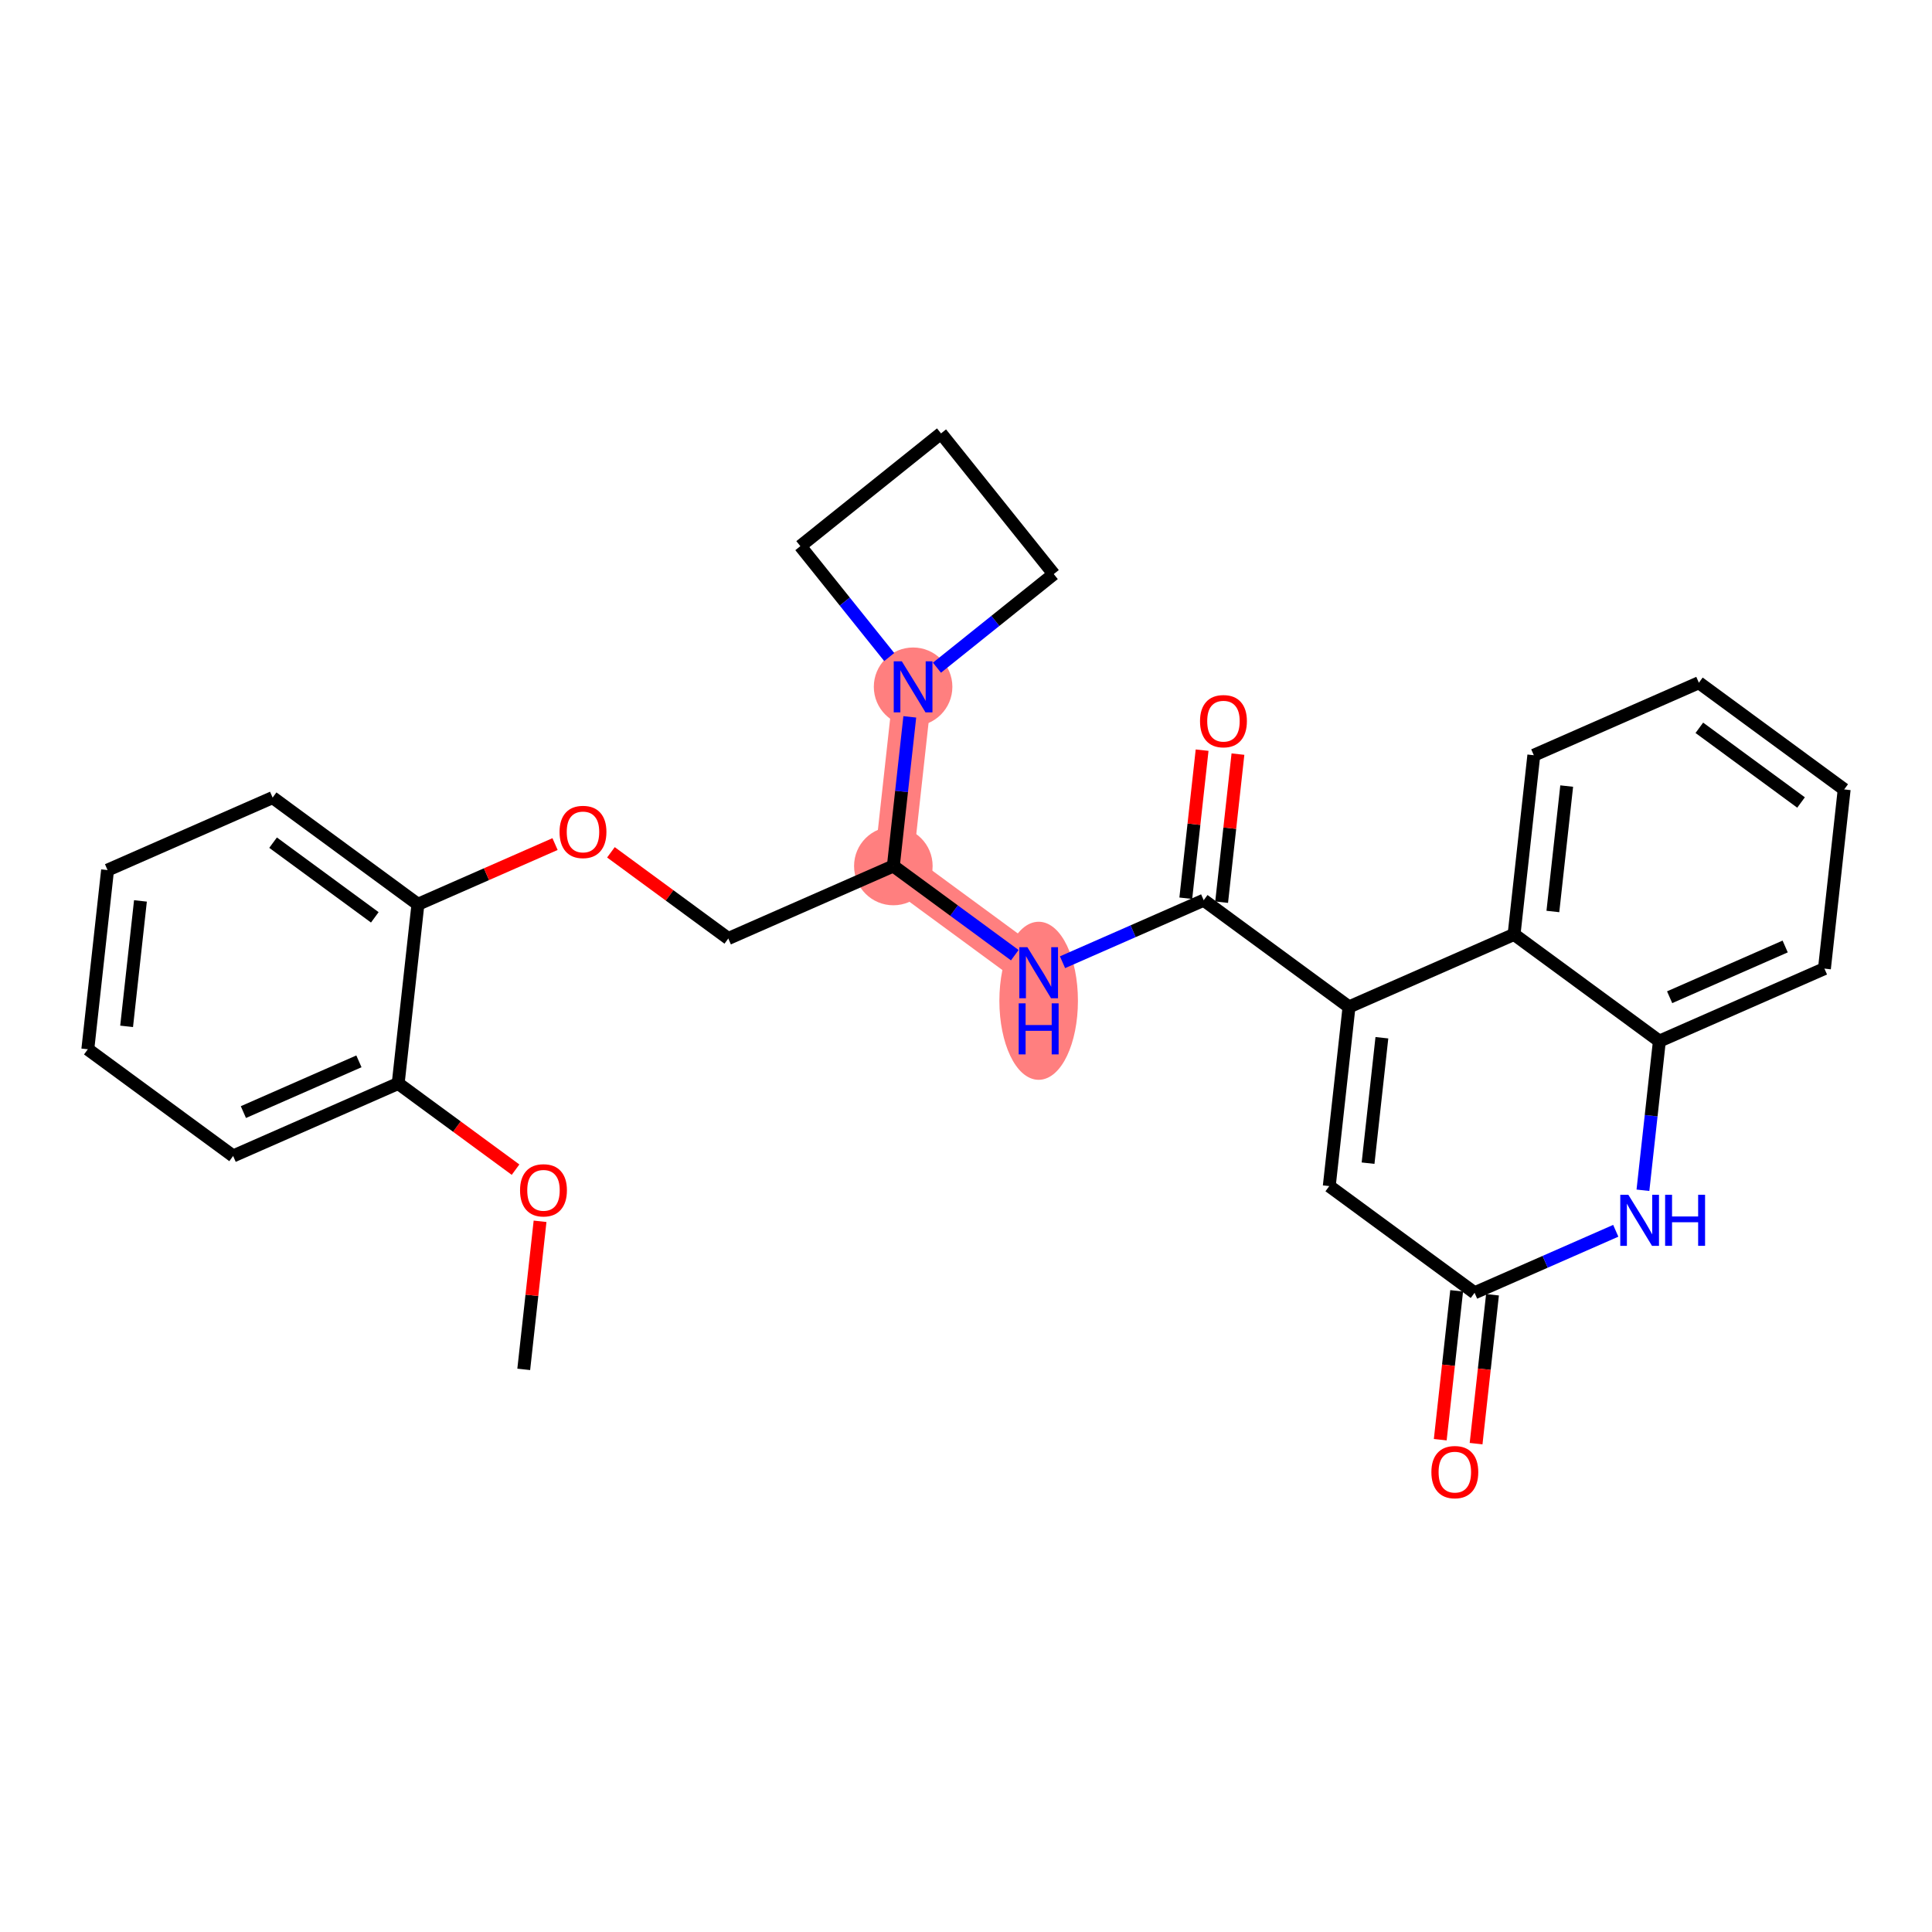 <?xml version='1.0' encoding='iso-8859-1'?>
<svg version='1.1' baseProfile='full'
              xmlns='http://www.w3.org/2000/svg'
                      xmlns:rdkit='http://www.rdkit.org/xml'
                      xmlns:xlink='http://www.w3.org/1999/xlink'
                  xml:space='preserve'
width='300px' height='300px' viewBox='0 0 300 300'>
<!-- END OF HEADER -->
<rect style='opacity:1.0;fill:#FFFFFF;stroke:none' width='300' height='300' x='0' y='0'> </rect>
<rect style='opacity:1.0;fill:#FFFFFF;stroke:none' width='300' height='300' x='0' y='0'> </rect>
<path d='M 138.718,134.473 L 161.282,151.041' style='fill:none;fill-rule:evenodd;stroke:#FF7F7F;stroke-width:6.0px;stroke-linecap:butt;stroke-linejoin:miter;stroke-opacity:1' />
<path d='M 138.718,134.473 L 141.785,106.649' style='fill:none;fill-rule:evenodd;stroke:#FF7F7F;stroke-width:6.0px;stroke-linecap:butt;stroke-linejoin:miter;stroke-opacity:1' />
<ellipse cx='138.718' cy='134.473' rx='5.599' ry='5.599'  style='fill:#FF7F7F;fill-rule:evenodd;stroke:#FF7F7F;stroke-width:1.0px;stroke-linecap:butt;stroke-linejoin:miter;stroke-opacity:1' />
<ellipse cx='161.282' cy='155.401' rx='5.599' ry='11.772'  style='fill:#FF7F7F;fill-rule:evenodd;stroke:#FF7F7F;stroke-width:1.0px;stroke-linecap:butt;stroke-linejoin:miter;stroke-opacity:1' />
<ellipse cx='141.785' cy='106.649' rx='5.599' ry='5.606'  style='fill:#FF7F7F;fill-rule:evenodd;stroke:#FF7F7F;stroke-width:1.0px;stroke-linecap:butt;stroke-linejoin:miter;stroke-opacity:1' />
<path class='bond-0 atom-0 atom-1' d='M 81.326,212.635 L 82.593,201.138' style='fill:none;fill-rule:evenodd;stroke:#000000;stroke-width:2.0px;stroke-linecap:butt;stroke-linejoin:miter;stroke-opacity:1' />
<path class='bond-0 atom-0 atom-1' d='M 82.593,201.138 L 83.86,189.642' style='fill:none;fill-rule:evenodd;stroke:#FF0000;stroke-width:2.0px;stroke-linecap:butt;stroke-linejoin:miter;stroke-opacity:1' />
<path class='bond-1 atom-1 atom-2' d='M 80.054,181.624 L 70.942,174.934' style='fill:none;fill-rule:evenodd;stroke:#FF0000;stroke-width:2.0px;stroke-linecap:butt;stroke-linejoin:miter;stroke-opacity:1' />
<path class='bond-1 atom-1 atom-2' d='M 70.942,174.934 L 61.829,168.243' style='fill:none;fill-rule:evenodd;stroke:#000000;stroke-width:2.0px;stroke-linecap:butt;stroke-linejoin:miter;stroke-opacity:1' />
<path class='bond-2 atom-2 atom-3' d='M 61.829,168.243 L 36.2,179.499' style='fill:none;fill-rule:evenodd;stroke:#000000;stroke-width:2.0px;stroke-linecap:butt;stroke-linejoin:miter;stroke-opacity:1' />
<path class='bond-2 atom-2 atom-3' d='M 55.733,164.805 L 37.793,172.685' style='fill:none;fill-rule:evenodd;stroke:#000000;stroke-width:2.0px;stroke-linecap:butt;stroke-linejoin:miter;stroke-opacity:1' />
<path class='bond-28 atom-7 atom-2' d='M 64.896,140.418 L 61.829,168.243' style='fill:none;fill-rule:evenodd;stroke:#000000;stroke-width:2.0px;stroke-linecap:butt;stroke-linejoin:miter;stroke-opacity:1' />
<path class='bond-3 atom-3 atom-4' d='M 36.2,179.499 L 13.636,162.931' style='fill:none;fill-rule:evenodd;stroke:#000000;stroke-width:2.0px;stroke-linecap:butt;stroke-linejoin:miter;stroke-opacity:1' />
<path class='bond-4 atom-4 atom-5' d='M 13.636,162.931 L 16.703,135.107' style='fill:none;fill-rule:evenodd;stroke:#000000;stroke-width:2.0px;stroke-linecap:butt;stroke-linejoin:miter;stroke-opacity:1' />
<path class='bond-4 atom-4 atom-5' d='M 19.661,159.371 L 21.808,139.894' style='fill:none;fill-rule:evenodd;stroke:#000000;stroke-width:2.0px;stroke-linecap:butt;stroke-linejoin:miter;stroke-opacity:1' />
<path class='bond-5 atom-5 atom-6' d='M 16.703,135.107 L 42.333,123.851' style='fill:none;fill-rule:evenodd;stroke:#000000;stroke-width:2.0px;stroke-linecap:butt;stroke-linejoin:miter;stroke-opacity:1' />
<path class='bond-6 atom-6 atom-7' d='M 42.333,123.851 L 64.896,140.418' style='fill:none;fill-rule:evenodd;stroke:#000000;stroke-width:2.0px;stroke-linecap:butt;stroke-linejoin:miter;stroke-opacity:1' />
<path class='bond-6 atom-6 atom-7' d='M 42.404,130.848 L 58.198,142.446' style='fill:none;fill-rule:evenodd;stroke:#000000;stroke-width:2.0px;stroke-linecap:butt;stroke-linejoin:miter;stroke-opacity:1' />
<path class='bond-7 atom-7 atom-8' d='M 64.896,140.418 L 75.541,135.743' style='fill:none;fill-rule:evenodd;stroke:#000000;stroke-width:2.0px;stroke-linecap:butt;stroke-linejoin:miter;stroke-opacity:1' />
<path class='bond-7 atom-7 atom-8' d='M 75.541,135.743 L 86.187,131.068' style='fill:none;fill-rule:evenodd;stroke:#FF0000;stroke-width:2.0px;stroke-linecap:butt;stroke-linejoin:miter;stroke-opacity:1' />
<path class='bond-8 atom-8 atom-9' d='M 94.864,132.348 L 103.977,139.039' style='fill:none;fill-rule:evenodd;stroke:#FF0000;stroke-width:2.0px;stroke-linecap:butt;stroke-linejoin:miter;stroke-opacity:1' />
<path class='bond-8 atom-8 atom-9' d='M 103.977,139.039 L 113.089,145.73' style='fill:none;fill-rule:evenodd;stroke:#000000;stroke-width:2.0px;stroke-linecap:butt;stroke-linejoin:miter;stroke-opacity:1' />
<path class='bond-9 atom-9 atom-10' d='M 113.089,145.73 L 138.718,134.473' style='fill:none;fill-rule:evenodd;stroke:#000000;stroke-width:2.0px;stroke-linecap:butt;stroke-linejoin:miter;stroke-opacity:1' />
<path class='bond-10 atom-10 atom-11' d='M 138.718,134.473 L 148.147,141.396' style='fill:none;fill-rule:evenodd;stroke:#000000;stroke-width:2.0px;stroke-linecap:butt;stroke-linejoin:miter;stroke-opacity:1' />
<path class='bond-10 atom-10 atom-11' d='M 148.147,141.396 L 157.575,148.32' style='fill:none;fill-rule:evenodd;stroke:#0000FF;stroke-width:2.0px;stroke-linecap:butt;stroke-linejoin:miter;stroke-opacity:1' />
<path class='bond-24 atom-10 atom-25' d='M 138.718,134.473 L 139.995,122.893' style='fill:none;fill-rule:evenodd;stroke:#000000;stroke-width:2.0px;stroke-linecap:butt;stroke-linejoin:miter;stroke-opacity:1' />
<path class='bond-24 atom-10 atom-25' d='M 139.995,122.893 L 141.271,111.313' style='fill:none;fill-rule:evenodd;stroke:#0000FF;stroke-width:2.0px;stroke-linecap:butt;stroke-linejoin:miter;stroke-opacity:1' />
<path class='bond-11 atom-11 atom-12' d='M 164.988,149.413 L 175.95,144.599' style='fill:none;fill-rule:evenodd;stroke:#0000FF;stroke-width:2.0px;stroke-linecap:butt;stroke-linejoin:miter;stroke-opacity:1' />
<path class='bond-11 atom-11 atom-12' d='M 175.95,144.599 L 186.911,139.785' style='fill:none;fill-rule:evenodd;stroke:#000000;stroke-width:2.0px;stroke-linecap:butt;stroke-linejoin:miter;stroke-opacity:1' />
<path class='bond-12 atom-12 atom-13' d='M 189.694,140.091 L 190.961,128.595' style='fill:none;fill-rule:evenodd;stroke:#000000;stroke-width:2.0px;stroke-linecap:butt;stroke-linejoin:miter;stroke-opacity:1' />
<path class='bond-12 atom-12 atom-13' d='M 190.961,128.595 L 192.228,117.099' style='fill:none;fill-rule:evenodd;stroke:#FF0000;stroke-width:2.0px;stroke-linecap:butt;stroke-linejoin:miter;stroke-opacity:1' />
<path class='bond-12 atom-12 atom-13' d='M 184.129,139.478 L 185.396,127.982' style='fill:none;fill-rule:evenodd;stroke:#000000;stroke-width:2.0px;stroke-linecap:butt;stroke-linejoin:miter;stroke-opacity:1' />
<path class='bond-12 atom-12 atom-13' d='M 185.396,127.982 L 186.663,116.485' style='fill:none;fill-rule:evenodd;stroke:#FF0000;stroke-width:2.0px;stroke-linecap:butt;stroke-linejoin:miter;stroke-opacity:1' />
<path class='bond-13 atom-12 atom-14' d='M 186.911,139.785 L 209.475,156.352' style='fill:none;fill-rule:evenodd;stroke:#000000;stroke-width:2.0px;stroke-linecap:butt;stroke-linejoin:miter;stroke-opacity:1' />
<path class='bond-14 atom-14 atom-15' d='M 209.475,156.352 L 206.408,184.177' style='fill:none;fill-rule:evenodd;stroke:#000000;stroke-width:2.0px;stroke-linecap:butt;stroke-linejoin:miter;stroke-opacity:1' />
<path class='bond-14 atom-14 atom-15' d='M 214.579,161.139 L 212.433,180.616' style='fill:none;fill-rule:evenodd;stroke:#000000;stroke-width:2.0px;stroke-linecap:butt;stroke-linejoin:miter;stroke-opacity:1' />
<path class='bond-29 atom-24 atom-14' d='M 235.104,145.096 L 209.475,156.352' style='fill:none;fill-rule:evenodd;stroke:#000000;stroke-width:2.0px;stroke-linecap:butt;stroke-linejoin:miter;stroke-opacity:1' />
<path class='bond-15 atom-15 atom-16' d='M 206.408,184.177 L 228.971,200.744' style='fill:none;fill-rule:evenodd;stroke:#000000;stroke-width:2.0px;stroke-linecap:butt;stroke-linejoin:miter;stroke-opacity:1' />
<path class='bond-16 atom-16 atom-17' d='M 226.189,200.438 L 224.915,211.996' style='fill:none;fill-rule:evenodd;stroke:#000000;stroke-width:2.0px;stroke-linecap:butt;stroke-linejoin:miter;stroke-opacity:1' />
<path class='bond-16 atom-16 atom-17' d='M 224.915,211.996 L 223.641,223.554' style='fill:none;fill-rule:evenodd;stroke:#FF0000;stroke-width:2.0px;stroke-linecap:butt;stroke-linejoin:miter;stroke-opacity:1' />
<path class='bond-16 atom-16 atom-17' d='M 231.754,201.051 L 230.48,212.609' style='fill:none;fill-rule:evenodd;stroke:#000000;stroke-width:2.0px;stroke-linecap:butt;stroke-linejoin:miter;stroke-opacity:1' />
<path class='bond-16 atom-16 atom-17' d='M 230.48,212.609 L 229.206,224.167' style='fill:none;fill-rule:evenodd;stroke:#FF0000;stroke-width:2.0px;stroke-linecap:butt;stroke-linejoin:miter;stroke-opacity:1' />
<path class='bond-17 atom-16 atom-18' d='M 228.971,200.744 L 239.933,195.93' style='fill:none;fill-rule:evenodd;stroke:#000000;stroke-width:2.0px;stroke-linecap:butt;stroke-linejoin:miter;stroke-opacity:1' />
<path class='bond-17 atom-16 atom-18' d='M 239.933,195.93 L 250.895,191.116' style='fill:none;fill-rule:evenodd;stroke:#0000FF;stroke-width:2.0px;stroke-linecap:butt;stroke-linejoin:miter;stroke-opacity:1' />
<path class='bond-18 atom-18 atom-19' d='M 255.115,184.824 L 256.391,173.244' style='fill:none;fill-rule:evenodd;stroke:#0000FF;stroke-width:2.0px;stroke-linecap:butt;stroke-linejoin:miter;stroke-opacity:1' />
<path class='bond-18 atom-18 atom-19' d='M 256.391,173.244 L 257.667,161.664' style='fill:none;fill-rule:evenodd;stroke:#000000;stroke-width:2.0px;stroke-linecap:butt;stroke-linejoin:miter;stroke-opacity:1' />
<path class='bond-19 atom-19 atom-20' d='M 257.667,161.664 L 283.297,150.407' style='fill:none;fill-rule:evenodd;stroke:#000000;stroke-width:2.0px;stroke-linecap:butt;stroke-linejoin:miter;stroke-opacity:1' />
<path class='bond-19 atom-19 atom-20' d='M 259.261,154.849 L 277.201,146.97' style='fill:none;fill-rule:evenodd;stroke:#000000;stroke-width:2.0px;stroke-linecap:butt;stroke-linejoin:miter;stroke-opacity:1' />
<path class='bond-31 atom-24 atom-19' d='M 235.104,145.096 L 257.667,161.664' style='fill:none;fill-rule:evenodd;stroke:#000000;stroke-width:2.0px;stroke-linecap:butt;stroke-linejoin:miter;stroke-opacity:1' />
<path class='bond-20 atom-20 atom-21' d='M 283.297,150.407 L 286.364,122.583' style='fill:none;fill-rule:evenodd;stroke:#000000;stroke-width:2.0px;stroke-linecap:butt;stroke-linejoin:miter;stroke-opacity:1' />
<path class='bond-21 atom-21 atom-22' d='M 286.364,122.583 L 263.8,106.015' style='fill:none;fill-rule:evenodd;stroke:#000000;stroke-width:2.0px;stroke-linecap:butt;stroke-linejoin:miter;stroke-opacity:1' />
<path class='bond-21 atom-21 atom-22' d='M 279.666,124.611 L 263.871,113.013' style='fill:none;fill-rule:evenodd;stroke:#000000;stroke-width:2.0px;stroke-linecap:butt;stroke-linejoin:miter;stroke-opacity:1' />
<path class='bond-22 atom-22 atom-23' d='M 263.8,106.015 L 238.171,117.272' style='fill:none;fill-rule:evenodd;stroke:#000000;stroke-width:2.0px;stroke-linecap:butt;stroke-linejoin:miter;stroke-opacity:1' />
<path class='bond-23 atom-23 atom-24' d='M 238.171,117.272 L 235.104,145.096' style='fill:none;fill-rule:evenodd;stroke:#000000;stroke-width:2.0px;stroke-linecap:butt;stroke-linejoin:miter;stroke-opacity:1' />
<path class='bond-23 atom-23 atom-24' d='M 243.276,122.059 L 241.129,141.536' style='fill:none;fill-rule:evenodd;stroke:#000000;stroke-width:2.0px;stroke-linecap:butt;stroke-linejoin:miter;stroke-opacity:1' />
<path class='bond-25 atom-25 atom-26' d='M 145.491,103.679 L 154.56,96.411' style='fill:none;fill-rule:evenodd;stroke:#0000FF;stroke-width:2.0px;stroke-linecap:butt;stroke-linejoin:miter;stroke-opacity:1' />
<path class='bond-25 atom-25 atom-26' d='M 154.56,96.411 L 163.628,89.143' style='fill:none;fill-rule:evenodd;stroke:#000000;stroke-width:2.0px;stroke-linecap:butt;stroke-linejoin:miter;stroke-opacity:1' />
<path class='bond-30 atom-28 atom-25' d='M 124.279,84.806 L 131.179,93.415' style='fill:none;fill-rule:evenodd;stroke:#000000;stroke-width:2.0px;stroke-linecap:butt;stroke-linejoin:miter;stroke-opacity:1' />
<path class='bond-30 atom-28 atom-25' d='M 131.179,93.415 L 138.079,102.025' style='fill:none;fill-rule:evenodd;stroke:#0000FF;stroke-width:2.0px;stroke-linecap:butt;stroke-linejoin:miter;stroke-opacity:1' />
<path class='bond-26 atom-26 atom-27' d='M 163.628,89.143 L 146.122,67.3' style='fill:none;fill-rule:evenodd;stroke:#000000;stroke-width:2.0px;stroke-linecap:butt;stroke-linejoin:miter;stroke-opacity:1' />
<path class='bond-27 atom-27 atom-28' d='M 146.122,67.3 L 124.279,84.806' style='fill:none;fill-rule:evenodd;stroke:#000000;stroke-width:2.0px;stroke-linecap:butt;stroke-linejoin:miter;stroke-opacity:1' />
<path  class='atom-1' d='M 80.753 184.833
Q 80.753 182.929, 81.694 181.866
Q 82.635 180.802, 84.392 180.802
Q 86.15 180.802, 87.091 181.866
Q 88.031 182.929, 88.031 184.833
Q 88.031 186.759, 87.08 187.856
Q 86.128 188.942, 84.392 188.942
Q 82.646 188.942, 81.694 187.856
Q 80.753 186.77, 80.753 184.833
M 84.392 188.046
Q 85.602 188.046, 86.251 187.24
Q 86.912 186.423, 86.912 184.833
Q 86.912 183.276, 86.251 182.493
Q 85.602 181.698, 84.392 181.698
Q 83.183 181.698, 82.523 182.481
Q 81.873 183.265, 81.873 184.833
Q 81.873 186.434, 82.523 187.24
Q 83.183 188.046, 84.392 188.046
' fill='#FF0000'/>
<path  class='atom-8' d='M 86.886 129.184
Q 86.886 127.281, 87.827 126.217
Q 88.767 125.153, 90.525 125.153
Q 92.283 125.153, 93.224 126.217
Q 94.165 127.281, 94.165 129.184
Q 94.165 131.11, 93.213 132.208
Q 92.261 133.294, 90.525 133.294
Q 88.779 133.294, 87.827 132.208
Q 86.886 131.121, 86.886 129.184
M 90.525 132.398
Q 91.735 132.398, 92.384 131.592
Q 93.045 130.774, 93.045 129.184
Q 93.045 127.628, 92.384 126.844
Q 91.735 126.049, 90.525 126.049
Q 89.316 126.049, 88.656 126.833
Q 88.006 127.617, 88.006 129.184
Q 88.006 130.786, 88.656 131.592
Q 89.316 132.398, 90.525 132.398
' fill='#FF0000'/>
<path  class='atom-11' d='M 159.529 147.077
L 162.127 151.276
Q 162.385 151.69, 162.799 152.441
Q 163.213 153.191, 163.235 153.236
L 163.235 147.077
L 164.288 147.077
L 164.288 155.005
L 163.202 155.005
L 160.414 150.414
Q 160.089 149.877, 159.742 149.261
Q 159.406 148.645, 159.305 148.455
L 159.305 155.005
L 158.275 155.005
L 158.275 147.077
L 159.529 147.077
' fill='#0000FF'/>
<path  class='atom-11' d='M 158.18 155.798
L 159.255 155.798
L 159.255 159.168
L 163.308 159.168
L 163.308 155.798
L 164.383 155.798
L 164.383 163.725
L 163.308 163.725
L 163.308 160.064
L 159.255 160.064
L 159.255 163.725
L 158.18 163.725
L 158.18 155.798
' fill='#0000FF'/>
<path  class='atom-13' d='M 186.339 111.983
Q 186.339 110.079, 187.279 109.016
Q 188.22 107.952, 189.978 107.952
Q 191.736 107.952, 192.676 109.016
Q 193.617 110.079, 193.617 111.983
Q 193.617 113.909, 192.665 115.006
Q 191.713 116.092, 189.978 116.092
Q 188.231 116.092, 187.279 115.006
Q 186.339 113.92, 186.339 111.983
M 189.978 115.196
Q 191.187 115.196, 191.837 114.39
Q 192.497 113.573, 192.497 111.983
Q 192.497 110.426, 191.837 109.643
Q 191.187 108.848, 189.978 108.848
Q 188.769 108.848, 188.108 109.631
Q 187.458 110.415, 187.458 111.983
Q 187.458 113.584, 188.108 114.39
Q 188.769 115.196, 189.978 115.196
' fill='#FF0000'/>
<path  class='atom-17' d='M 222.266 228.591
Q 222.266 226.687, 223.206 225.624
Q 224.147 224.56, 225.905 224.56
Q 227.663 224.56, 228.603 225.624
Q 229.544 226.687, 229.544 228.591
Q 229.544 230.517, 228.592 231.614
Q 227.64 232.7, 225.905 232.7
Q 224.158 232.7, 223.206 231.614
Q 222.266 230.528, 222.266 228.591
M 225.905 231.804
Q 227.114 231.804, 227.763 230.998
Q 228.424 230.181, 228.424 228.591
Q 228.424 227.035, 227.763 226.251
Q 227.114 225.456, 225.905 225.456
Q 224.695 225.456, 224.035 226.24
Q 223.385 227.023, 223.385 228.591
Q 223.385 230.192, 224.035 230.998
Q 224.695 231.804, 225.905 231.804
' fill='#FF0000'/>
<path  class='atom-18' d='M 252.849 185.524
L 255.446 189.723
Q 255.704 190.137, 256.118 190.888
Q 256.532 191.638, 256.555 191.683
L 256.555 185.524
L 257.607 185.524
L 257.607 193.452
L 256.521 193.452
L 253.733 188.861
Q 253.408 188.323, 253.061 187.708
Q 252.725 187.092, 252.625 186.901
L 252.625 193.452
L 251.595 193.452
L 251.595 185.524
L 252.849 185.524
' fill='#0000FF'/>
<path  class='atom-18' d='M 258.559 185.524
L 259.634 185.524
L 259.634 188.894
L 263.687 188.894
L 263.687 185.524
L 264.762 185.524
L 264.762 193.452
L 263.687 193.452
L 263.687 189.79
L 259.634 189.79
L 259.634 193.452
L 258.559 193.452
L 258.559 185.524
' fill='#0000FF'/>
<path  class='atom-25' d='M 140.033 102.685
L 142.63 106.884
Q 142.888 107.299, 143.302 108.049
Q 143.716 108.799, 143.739 108.844
L 143.739 102.685
L 144.791 102.685
L 144.791 110.613
L 143.705 110.613
L 140.917 106.022
Q 140.592 105.485, 140.245 104.869
Q 139.909 104.253, 139.809 104.063
L 139.809 110.613
L 138.778 110.613
L 138.778 102.685
L 140.033 102.685
' fill='#0000FF'/>
</svg>
